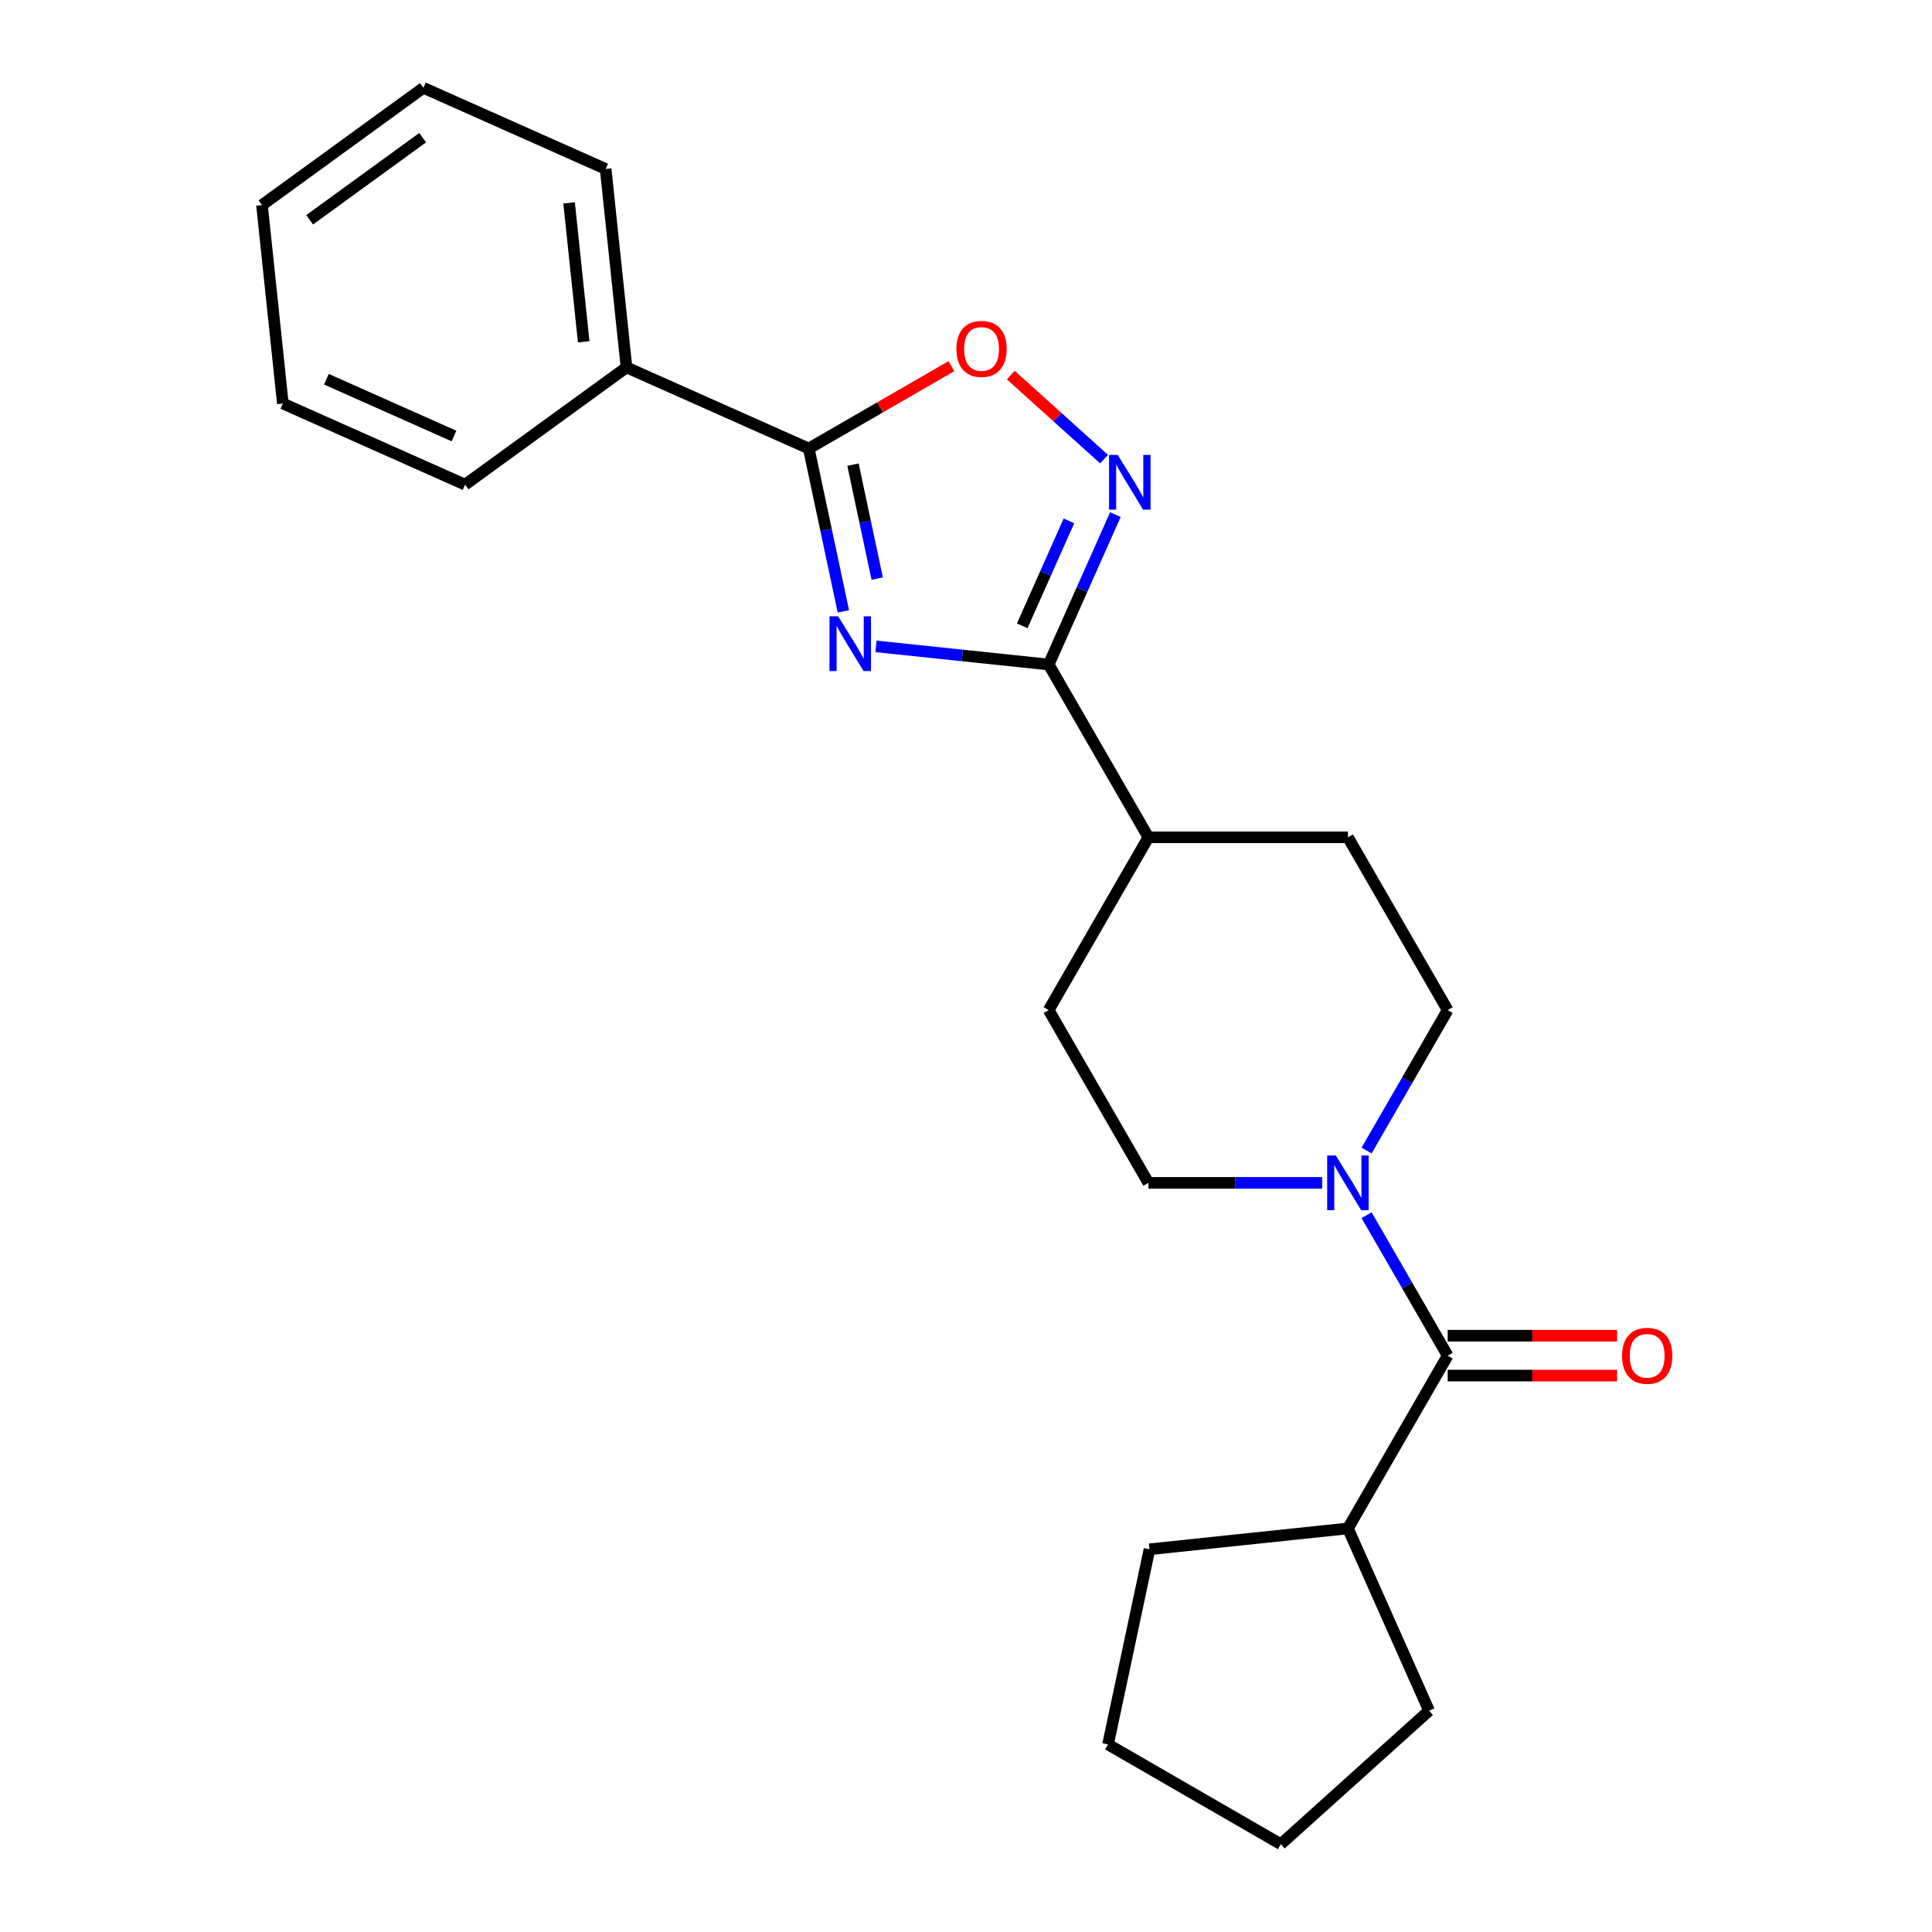 <?xml version='1.0' encoding='iso-8859-1'?>
<svg version='1.1' baseProfile='full'
              xmlns='http://www.w3.org/2000/svg'
                      xmlns:rdkit='http://www.rdkit.org/xml'
                      xmlns:xlink='http://www.w3.org/1999/xlink'
                  xml:space='preserve'
width='1000px' height='1000px' viewBox='0 0 1000 1000'>
<!-- END OF HEADER -->
<rect style='opacity:1.0;fill:#FFFFFF;stroke:none' width='1000' height='1000' x='0' y='0'> </rect>
<path class='bond-0' d='M 453.406,334.566 L 498.095,339.263' style='fill:none;fill-rule:evenodd;stroke:#0000FF;stroke-width:6px;stroke-linecap:butt;stroke-linejoin:miter;stroke-opacity:1' />
<path class='bond-0' d='M 498.095,339.263 L 542.784,343.96' style='fill:none;fill-rule:evenodd;stroke:#000000;stroke-width:6px;stroke-linecap:butt;stroke-linejoin:miter;stroke-opacity:1' />
<path class='bond-1' d='M 436.526,316.424 L 427.57,274.291' style='fill:none;fill-rule:evenodd;stroke:#0000FF;stroke-width:6px;stroke-linecap:butt;stroke-linejoin:miter;stroke-opacity:1' />
<path class='bond-1' d='M 427.57,274.291 L 418.615,232.157' style='fill:none;fill-rule:evenodd;stroke:#000000;stroke-width:6px;stroke-linecap:butt;stroke-linejoin:miter;stroke-opacity:1' />
<path class='bond-1' d='M 454.041,299.49 L 447.772,269.997' style='fill:none;fill-rule:evenodd;stroke:#0000FF;stroke-width:6px;stroke-linecap:butt;stroke-linejoin:miter;stroke-opacity:1' />
<path class='bond-1' d='M 447.772,269.997 L 441.503,240.503' style='fill:none;fill-rule:evenodd;stroke:#000000;stroke-width:6px;stroke-linecap:butt;stroke-linejoin:miter;stroke-opacity:1' />
<path class='bond-2' d='M 542.784,343.96 L 560.058,305.162' style='fill:none;fill-rule:evenodd;stroke:#000000;stroke-width:6px;stroke-linecap:butt;stroke-linejoin:miter;stroke-opacity:1' />
<path class='bond-2' d='M 560.058,305.162 L 577.332,266.364' style='fill:none;fill-rule:evenodd;stroke:#0000FF;stroke-width:6px;stroke-linecap:butt;stroke-linejoin:miter;stroke-opacity:1' />
<path class='bond-2' d='M 529.099,323.92 L 541.19,296.762' style='fill:none;fill-rule:evenodd;stroke:#000000;stroke-width:6px;stroke-linecap:butt;stroke-linejoin:miter;stroke-opacity:1' />
<path class='bond-2' d='M 541.19,296.762 L 553.282,269.603' style='fill:none;fill-rule:evenodd;stroke:#0000FF;stroke-width:6px;stroke-linecap:butt;stroke-linejoin:miter;stroke-opacity:1' />
<path class='bond-6' d='M 542.784,343.96 L 594.416,433.39' style='fill:none;fill-rule:evenodd;stroke:#000000;stroke-width:6px;stroke-linecap:butt;stroke-linejoin:miter;stroke-opacity:1' />
<path class='bond-3' d='M 418.615,232.157 L 455.539,210.839' style='fill:none;fill-rule:evenodd;stroke:#000000;stroke-width:6px;stroke-linecap:butt;stroke-linejoin:miter;stroke-opacity:1' />
<path class='bond-3' d='M 455.539,210.839 L 492.463,189.521' style='fill:none;fill-rule:evenodd;stroke:#FF0000;stroke-width:6px;stroke-linecap:butt;stroke-linejoin:miter;stroke-opacity:1' />
<path class='bond-10' d='M 418.615,232.157 L 324.277,190.156' style='fill:none;fill-rule:evenodd;stroke:#000000;stroke-width:6px;stroke-linecap:butt;stroke-linejoin:miter;stroke-opacity:1' />
<path class='bond-23' d='M 571.464,237.628 L 547.321,215.889' style='fill:none;fill-rule:evenodd;stroke:#0000FF;stroke-width:6px;stroke-linecap:butt;stroke-linejoin:miter;stroke-opacity:1' />
<path class='bond-23' d='M 547.321,215.889 L 523.178,194.151' style='fill:none;fill-rule:evenodd;stroke:#FF0000;stroke-width:6px;stroke-linecap:butt;stroke-linejoin:miter;stroke-opacity:1' />
<path class='bond-4' d='M 707.347,595.509 L 728.331,559.164' style='fill:none;fill-rule:evenodd;stroke:#0000FF;stroke-width:6px;stroke-linecap:butt;stroke-linejoin:miter;stroke-opacity:1' />
<path class='bond-4' d='M 728.331,559.164 L 749.314,522.82' style='fill:none;fill-rule:evenodd;stroke:#000000;stroke-width:6px;stroke-linecap:butt;stroke-linejoin:miter;stroke-opacity:1' />
<path class='bond-5' d='M 707.347,628.992 L 728.331,665.336' style='fill:none;fill-rule:evenodd;stroke:#0000FF;stroke-width:6px;stroke-linecap:butt;stroke-linejoin:miter;stroke-opacity:1' />
<path class='bond-5' d='M 728.331,665.336 L 749.314,701.68' style='fill:none;fill-rule:evenodd;stroke:#000000;stroke-width:6px;stroke-linecap:butt;stroke-linejoin:miter;stroke-opacity:1' />
<path class='bond-24' d='M 684.36,612.25 L 639.388,612.25' style='fill:none;fill-rule:evenodd;stroke:#0000FF;stroke-width:6px;stroke-linecap:butt;stroke-linejoin:miter;stroke-opacity:1' />
<path class='bond-24' d='M 639.388,612.25 L 594.416,612.25' style='fill:none;fill-rule:evenodd;stroke:#000000;stroke-width:6px;stroke-linecap:butt;stroke-linejoin:miter;stroke-opacity:1' />
<path class='bond-9' d='M 749.314,712.007 L 793.156,712.007' style='fill:none;fill-rule:evenodd;stroke:#000000;stroke-width:6px;stroke-linecap:butt;stroke-linejoin:miter;stroke-opacity:1' />
<path class='bond-9' d='M 793.156,712.007 L 836.997,712.007' style='fill:none;fill-rule:evenodd;stroke:#FF0000;stroke-width:6px;stroke-linecap:butt;stroke-linejoin:miter;stroke-opacity:1' />
<path class='bond-9' d='M 749.314,691.354 L 793.156,691.354' style='fill:none;fill-rule:evenodd;stroke:#000000;stroke-width:6px;stroke-linecap:butt;stroke-linejoin:miter;stroke-opacity:1' />
<path class='bond-9' d='M 793.156,691.354 L 836.997,691.354' style='fill:none;fill-rule:evenodd;stroke:#FF0000;stroke-width:6px;stroke-linecap:butt;stroke-linejoin:miter;stroke-opacity:1' />
<path class='bond-11' d='M 749.314,701.68 L 697.681,791.11' style='fill:none;fill-rule:evenodd;stroke:#000000;stroke-width:6px;stroke-linecap:butt;stroke-linejoin:miter;stroke-opacity:1' />
<path class='bond-12' d='M 594.416,433.39 L 542.784,522.82' style='fill:none;fill-rule:evenodd;stroke:#000000;stroke-width:6px;stroke-linecap:butt;stroke-linejoin:miter;stroke-opacity:1' />
<path class='bond-13' d='M 594.416,433.39 L 697.681,433.39' style='fill:none;fill-rule:evenodd;stroke:#000000;stroke-width:6px;stroke-linecap:butt;stroke-linejoin:miter;stroke-opacity:1' />
<path class='bond-7' d='M 749.314,522.82 L 697.681,433.39' style='fill:none;fill-rule:evenodd;stroke:#000000;stroke-width:6px;stroke-linecap:butt;stroke-linejoin:miter;stroke-opacity:1' />
<path class='bond-8' d='M 594.416,612.25 L 542.784,522.82' style='fill:none;fill-rule:evenodd;stroke:#000000;stroke-width:6px;stroke-linecap:butt;stroke-linejoin:miter;stroke-opacity:1' />
<path class='bond-14' d='M 324.277,190.156 L 313.483,87.456' style='fill:none;fill-rule:evenodd;stroke:#000000;stroke-width:6px;stroke-linecap:butt;stroke-linejoin:miter;stroke-opacity:1' />
<path class='bond-14' d='M 302.118,176.909 L 294.562,105.02' style='fill:none;fill-rule:evenodd;stroke:#000000;stroke-width:6px;stroke-linecap:butt;stroke-linejoin:miter;stroke-opacity:1' />
<path class='bond-15' d='M 324.277,190.156 L 240.734,250.853' style='fill:none;fill-rule:evenodd;stroke:#000000;stroke-width:6px;stroke-linecap:butt;stroke-linejoin:miter;stroke-opacity:1' />
<path class='bond-16' d='M 697.681,791.11 L 739.683,885.448' style='fill:none;fill-rule:evenodd;stroke:#000000;stroke-width:6px;stroke-linecap:butt;stroke-linejoin:miter;stroke-opacity:1' />
<path class='bond-17' d='M 697.681,791.11 L 594.982,801.905' style='fill:none;fill-rule:evenodd;stroke:#000000;stroke-width:6px;stroke-linecap:butt;stroke-linejoin:miter;stroke-opacity:1' />
<path class='bond-19' d='M 313.483,87.456 L 219.146,45.455' style='fill:none;fill-rule:evenodd;stroke:#000000;stroke-width:6px;stroke-linecap:butt;stroke-linejoin:miter;stroke-opacity:1' />
<path class='bond-18' d='M 240.734,250.853 L 146.397,208.852' style='fill:none;fill-rule:evenodd;stroke:#000000;stroke-width:6px;stroke-linecap:butt;stroke-linejoin:miter;stroke-opacity:1' />
<path class='bond-18' d='M 234.984,225.685 L 168.948,196.284' style='fill:none;fill-rule:evenodd;stroke:#000000;stroke-width:6px;stroke-linecap:butt;stroke-linejoin:miter;stroke-opacity:1' />
<path class='bond-20' d='M 739.683,885.448 L 662.942,954.545' style='fill:none;fill-rule:evenodd;stroke:#000000;stroke-width:6px;stroke-linecap:butt;stroke-linejoin:miter;stroke-opacity:1' />
<path class='bond-21' d='M 594.982,801.905 L 573.512,902.913' style='fill:none;fill-rule:evenodd;stroke:#000000;stroke-width:6px;stroke-linecap:butt;stroke-linejoin:miter;stroke-opacity:1' />
<path class='bond-22' d='M 146.397,208.852 L 135.603,106.152' style='fill:none;fill-rule:evenodd;stroke:#000000;stroke-width:6px;stroke-linecap:butt;stroke-linejoin:miter;stroke-opacity:1' />
<path class='bond-25' d='M 219.146,45.455 L 135.603,106.152' style='fill:none;fill-rule:evenodd;stroke:#000000;stroke-width:6px;stroke-linecap:butt;stroke-linejoin:miter;stroke-opacity:1' />
<path class='bond-25' d='M 218.754,71.268 L 160.274,113.756' style='fill:none;fill-rule:evenodd;stroke:#000000;stroke-width:6px;stroke-linecap:butt;stroke-linejoin:miter;stroke-opacity:1' />
<path class='bond-26' d='M 662.942,954.545 L 573.512,902.913' style='fill:none;fill-rule:evenodd;stroke:#000000;stroke-width:6px;stroke-linecap:butt;stroke-linejoin:miter;stroke-opacity:1' />
<path  class='atom-0' d='M 433.825 319.006
L 443.105 334.006
Q 444.025 335.486, 445.505 338.166
Q 446.985 340.846, 447.065 341.006
L 447.065 319.006
L 450.825 319.006
L 450.825 347.326
L 446.945 347.326
L 436.985 330.926
Q 435.825 329.006, 434.585 326.806
Q 433.385 324.606, 433.025 323.926
L 433.025 347.326
L 429.345 347.326
L 429.345 319.006
L 433.825 319.006
' fill='#0000FF'/>
<path  class='atom-3' d='M 578.526 235.462
L 587.806 250.462
Q 588.726 251.942, 590.206 254.622
Q 591.686 257.302, 591.766 257.462
L 591.766 235.462
L 595.526 235.462
L 595.526 263.782
L 591.646 263.782
L 581.686 247.382
Q 580.526 245.462, 579.286 243.262
Q 578.086 241.062, 577.726 240.382
L 577.726 263.782
L 574.046 263.782
L 574.046 235.462
L 578.526 235.462
' fill='#0000FF'/>
<path  class='atom-4' d='M 495.045 180.605
Q 495.045 173.805, 498.405 170.005
Q 501.765 166.205, 508.045 166.205
Q 514.325 166.205, 517.685 170.005
Q 521.045 173.805, 521.045 180.605
Q 521.045 187.485, 517.645 191.405
Q 514.245 195.285, 508.045 195.285
Q 501.805 195.285, 498.405 191.405
Q 495.045 187.525, 495.045 180.605
M 508.045 192.085
Q 512.365 192.085, 514.685 189.205
Q 517.045 186.285, 517.045 180.605
Q 517.045 175.045, 514.685 172.245
Q 512.365 169.405, 508.045 169.405
Q 503.725 169.405, 501.365 172.205
Q 499.045 175.005, 499.045 180.605
Q 499.045 186.325, 501.365 189.205
Q 503.725 192.085, 508.045 192.085
' fill='#FF0000'/>
<path  class='atom-5' d='M 691.421 598.09
L 700.701 613.09
Q 701.621 614.57, 703.101 617.25
Q 704.581 619.93, 704.661 620.09
L 704.661 598.09
L 708.421 598.09
L 708.421 626.41
L 704.541 626.41
L 694.581 610.01
Q 693.421 608.09, 692.181 605.89
Q 690.981 603.69, 690.621 603.01
L 690.621 626.41
L 686.941 626.41
L 686.941 598.09
L 691.421 598.09
' fill='#0000FF'/>
<path  class='atom-10' d='M 839.579 701.76
Q 839.579 694.96, 842.939 691.16
Q 846.299 687.36, 852.579 687.36
Q 858.859 687.36, 862.219 691.16
Q 865.579 694.96, 865.579 701.76
Q 865.579 708.64, 862.179 712.56
Q 858.779 716.44, 852.579 716.44
Q 846.339 716.44, 842.939 712.56
Q 839.579 708.68, 839.579 701.76
M 852.579 713.24
Q 856.899 713.24, 859.219 710.36
Q 861.579 707.44, 861.579 701.76
Q 861.579 696.2, 859.219 693.4
Q 856.899 690.56, 852.579 690.56
Q 848.259 690.56, 845.899 693.36
Q 843.579 696.16, 843.579 701.76
Q 843.579 707.48, 845.899 710.36
Q 848.259 713.24, 852.579 713.24
' fill='#FF0000'/>
</svg>

